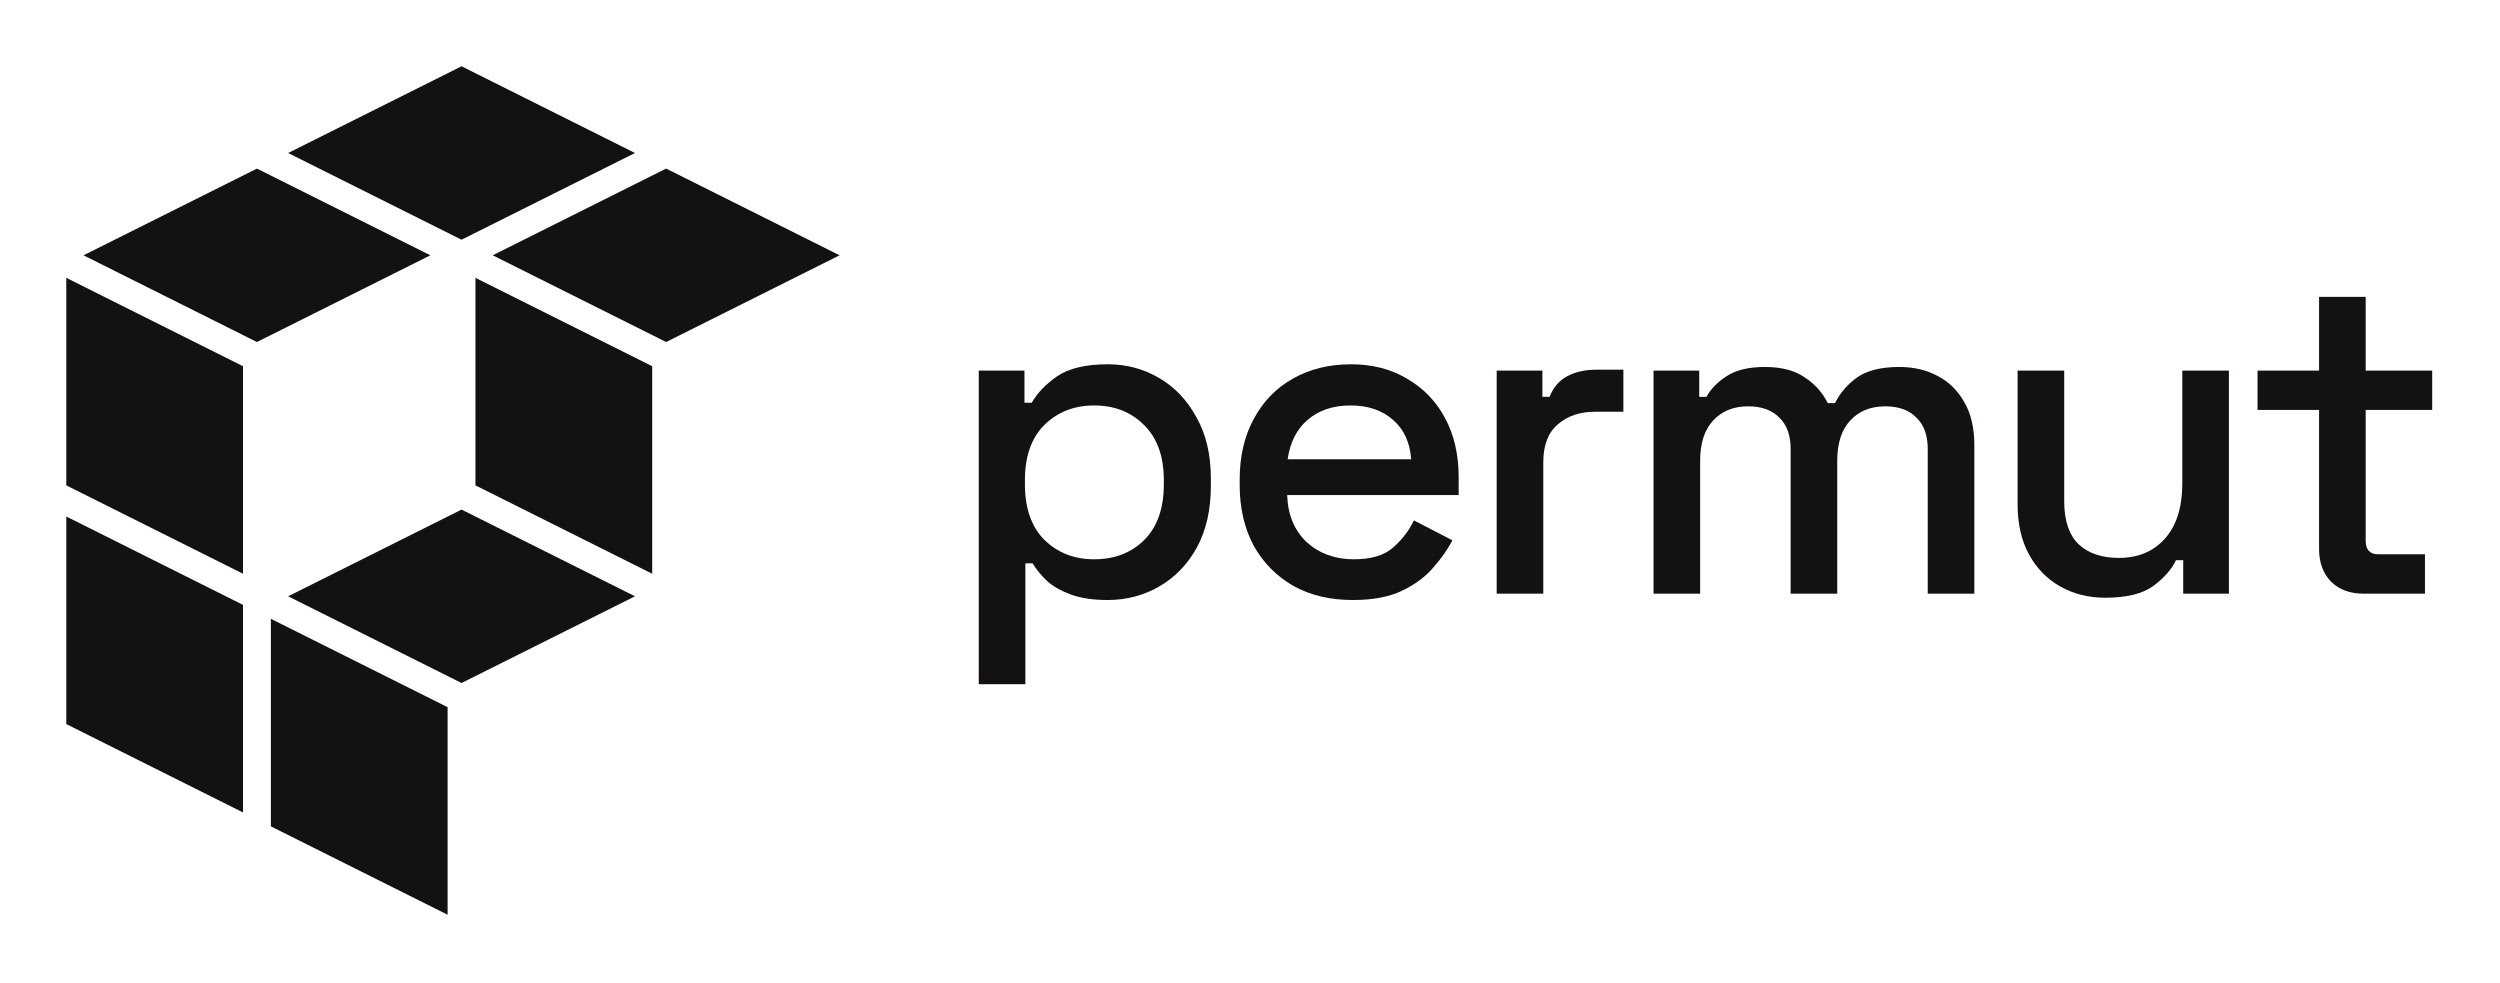<svg width="458" height="180" viewBox="0 0 458 180" fill="none" xmlns="http://www.w3.org/2000/svg">
<path d="M82.001 129.558V167.579L49.625 151.391V113.37L82.001 129.558ZM44.52 110.817V148.839L12.144 132.65V94.63L44.52 110.817ZM116.327 109.24L84.554 125.127L52.78 109.24L84.554 93.353L116.327 109.24ZM44.52 67.09V105.11L12.144 88.922V50.901L44.52 67.09ZM119.482 67.09V105.11L87.106 88.922V50.901L119.482 67.09ZM78.846 46.771L47.072 62.658L15.299 46.771L47.072 30.884L78.846 46.771ZM153.809 46.771L122.035 62.658L90.262 46.771L122.035 30.884L153.809 46.771ZM116.327 28.03L84.554 43.917L52.78 28.03L84.554 12.143L116.327 28.03Z" fill="#131210"/>
<path d="M432.977 108.759C430.491 108.759 428.501 108.013 427.009 106.521C425.572 105.029 424.854 103.039 424.854 100.553V75.105H413.581V67.893H424.854V54.382H433.392V67.893H445.577V75.105H433.392V99.061C433.392 100.718 434.165 101.547 435.713 101.547H444.251V108.759H432.977Z" fill="#131210"/>
<path d="M385.707 109.504C382.612 109.504 379.849 108.813 377.418 107.431C374.986 106.05 373.08 104.088 371.698 101.546C370.317 99.004 369.626 95.965 369.626 92.428V67.892H378.164V91.848C378.164 95.384 379.048 98.009 380.816 99.722C382.585 101.38 385.044 102.209 388.194 102.209C391.675 102.209 394.466 101.049 396.566 98.728C398.721 96.351 399.799 92.953 399.799 88.532V67.892H408.337V108.758H399.965V102.624H398.638C397.865 104.281 396.483 105.856 394.494 107.348C392.504 108.785 389.575 109.504 385.707 109.504Z" fill="#131210"/>
<path d="M302.928 108.758V67.892H311.3V72.7H312.627C313.4 71.263 314.644 69.992 316.357 68.886C318.07 67.781 320.391 67.229 323.32 67.229C326.359 67.229 328.791 67.864 330.614 69.135C332.493 70.351 333.902 71.926 334.842 73.86H336.168C337.107 71.981 338.461 70.406 340.23 69.135C342.053 67.864 344.623 67.229 347.939 67.229C350.591 67.229 352.94 67.781 354.985 68.886C357.029 69.936 358.659 71.539 359.875 73.694C361.091 75.794 361.699 78.419 361.699 81.569V108.758H353.161V82.232C353.161 79.745 352.47 77.839 351.089 76.513C349.762 75.131 347.856 74.44 345.369 74.44C342.716 74.44 340.589 75.297 338.986 77.01C337.384 78.723 336.582 81.182 336.582 84.387V108.758H328.045V82.232C328.045 79.745 327.354 77.839 325.972 76.513C324.646 75.131 322.739 74.44 320.253 74.44C317.6 74.44 315.473 75.297 313.87 77.01C312.267 78.723 311.466 81.182 311.466 84.387V108.758H302.928Z" fill="#131210"/>
<path d="M274.192 108.756V67.891H282.565V72.698H283.891C284.554 70.985 285.604 69.742 287.041 68.968C288.533 68.139 290.356 67.725 292.512 67.725H297.402V75.434H292.18C289.417 75.434 287.151 76.207 285.383 77.755C283.614 79.247 282.73 81.568 282.73 84.718V108.756H274.192Z" fill="#131210"/>
<path d="M247.832 109.923C243.687 109.923 240.068 109.066 236.973 107.353C233.878 105.585 231.447 103.125 229.679 99.975C227.965 96.77 227.109 93.068 227.109 88.868V87.873C227.109 83.618 227.965 79.916 229.679 76.766C231.392 73.561 233.768 71.101 236.807 69.388C239.902 67.62 243.466 66.736 247.5 66.736C251.424 66.736 254.85 67.62 257.779 69.388C260.763 71.101 263.084 73.505 264.742 76.6C266.4 79.695 267.229 83.314 267.229 87.459V90.692H235.813C235.923 94.284 237.111 97.157 239.377 99.312C241.698 101.412 244.572 102.462 247.998 102.462C251.203 102.462 253.607 101.744 255.209 100.307C256.867 98.87 258.138 97.212 259.022 95.334L266.068 98.981C265.295 100.528 264.162 102.158 262.67 103.871C261.233 105.585 259.326 107.021 256.95 108.182C254.574 109.342 251.534 109.923 247.832 109.923ZM235.895 84.143H258.525C258.304 81.049 257.199 78.645 255.209 76.931C253.22 75.163 250.623 74.279 247.417 74.279C244.212 74.279 241.587 75.163 239.543 76.931C237.553 78.645 236.338 81.049 235.895 84.143Z" fill="#131210"/>
<path d="M179.31 125.341V67.896H187.682V73.782H189.008C190.058 71.958 191.633 70.328 193.733 68.891C195.888 67.454 198.955 66.736 202.934 66.736C206.36 66.736 209.482 67.565 212.301 69.222C215.174 70.88 217.468 73.284 219.181 76.434C220.949 79.529 221.833 83.287 221.833 87.707V88.951C221.833 93.372 220.977 97.157 219.264 100.307C217.551 103.402 215.257 105.778 212.384 107.436C209.51 109.094 206.36 109.923 202.934 109.923C200.281 109.923 198.043 109.591 196.22 108.928C194.396 108.265 192.932 107.436 191.826 106.441C190.721 105.391 189.837 104.314 189.174 103.208H187.847V125.341H179.31ZM200.447 102.462C204.205 102.462 207.272 101.274 209.648 98.898C212.024 96.522 213.213 93.123 213.213 88.702V87.956C213.213 83.591 211.997 80.219 209.565 77.843C207.189 75.467 204.15 74.279 200.447 74.279C196.8 74.279 193.76 75.467 191.329 77.843C188.953 80.219 187.765 83.591 187.765 87.956V88.702C187.765 93.123 188.953 96.522 191.329 98.898C193.76 101.274 196.8 102.462 200.447 102.462Z" fill="#131210"/>
</svg>
